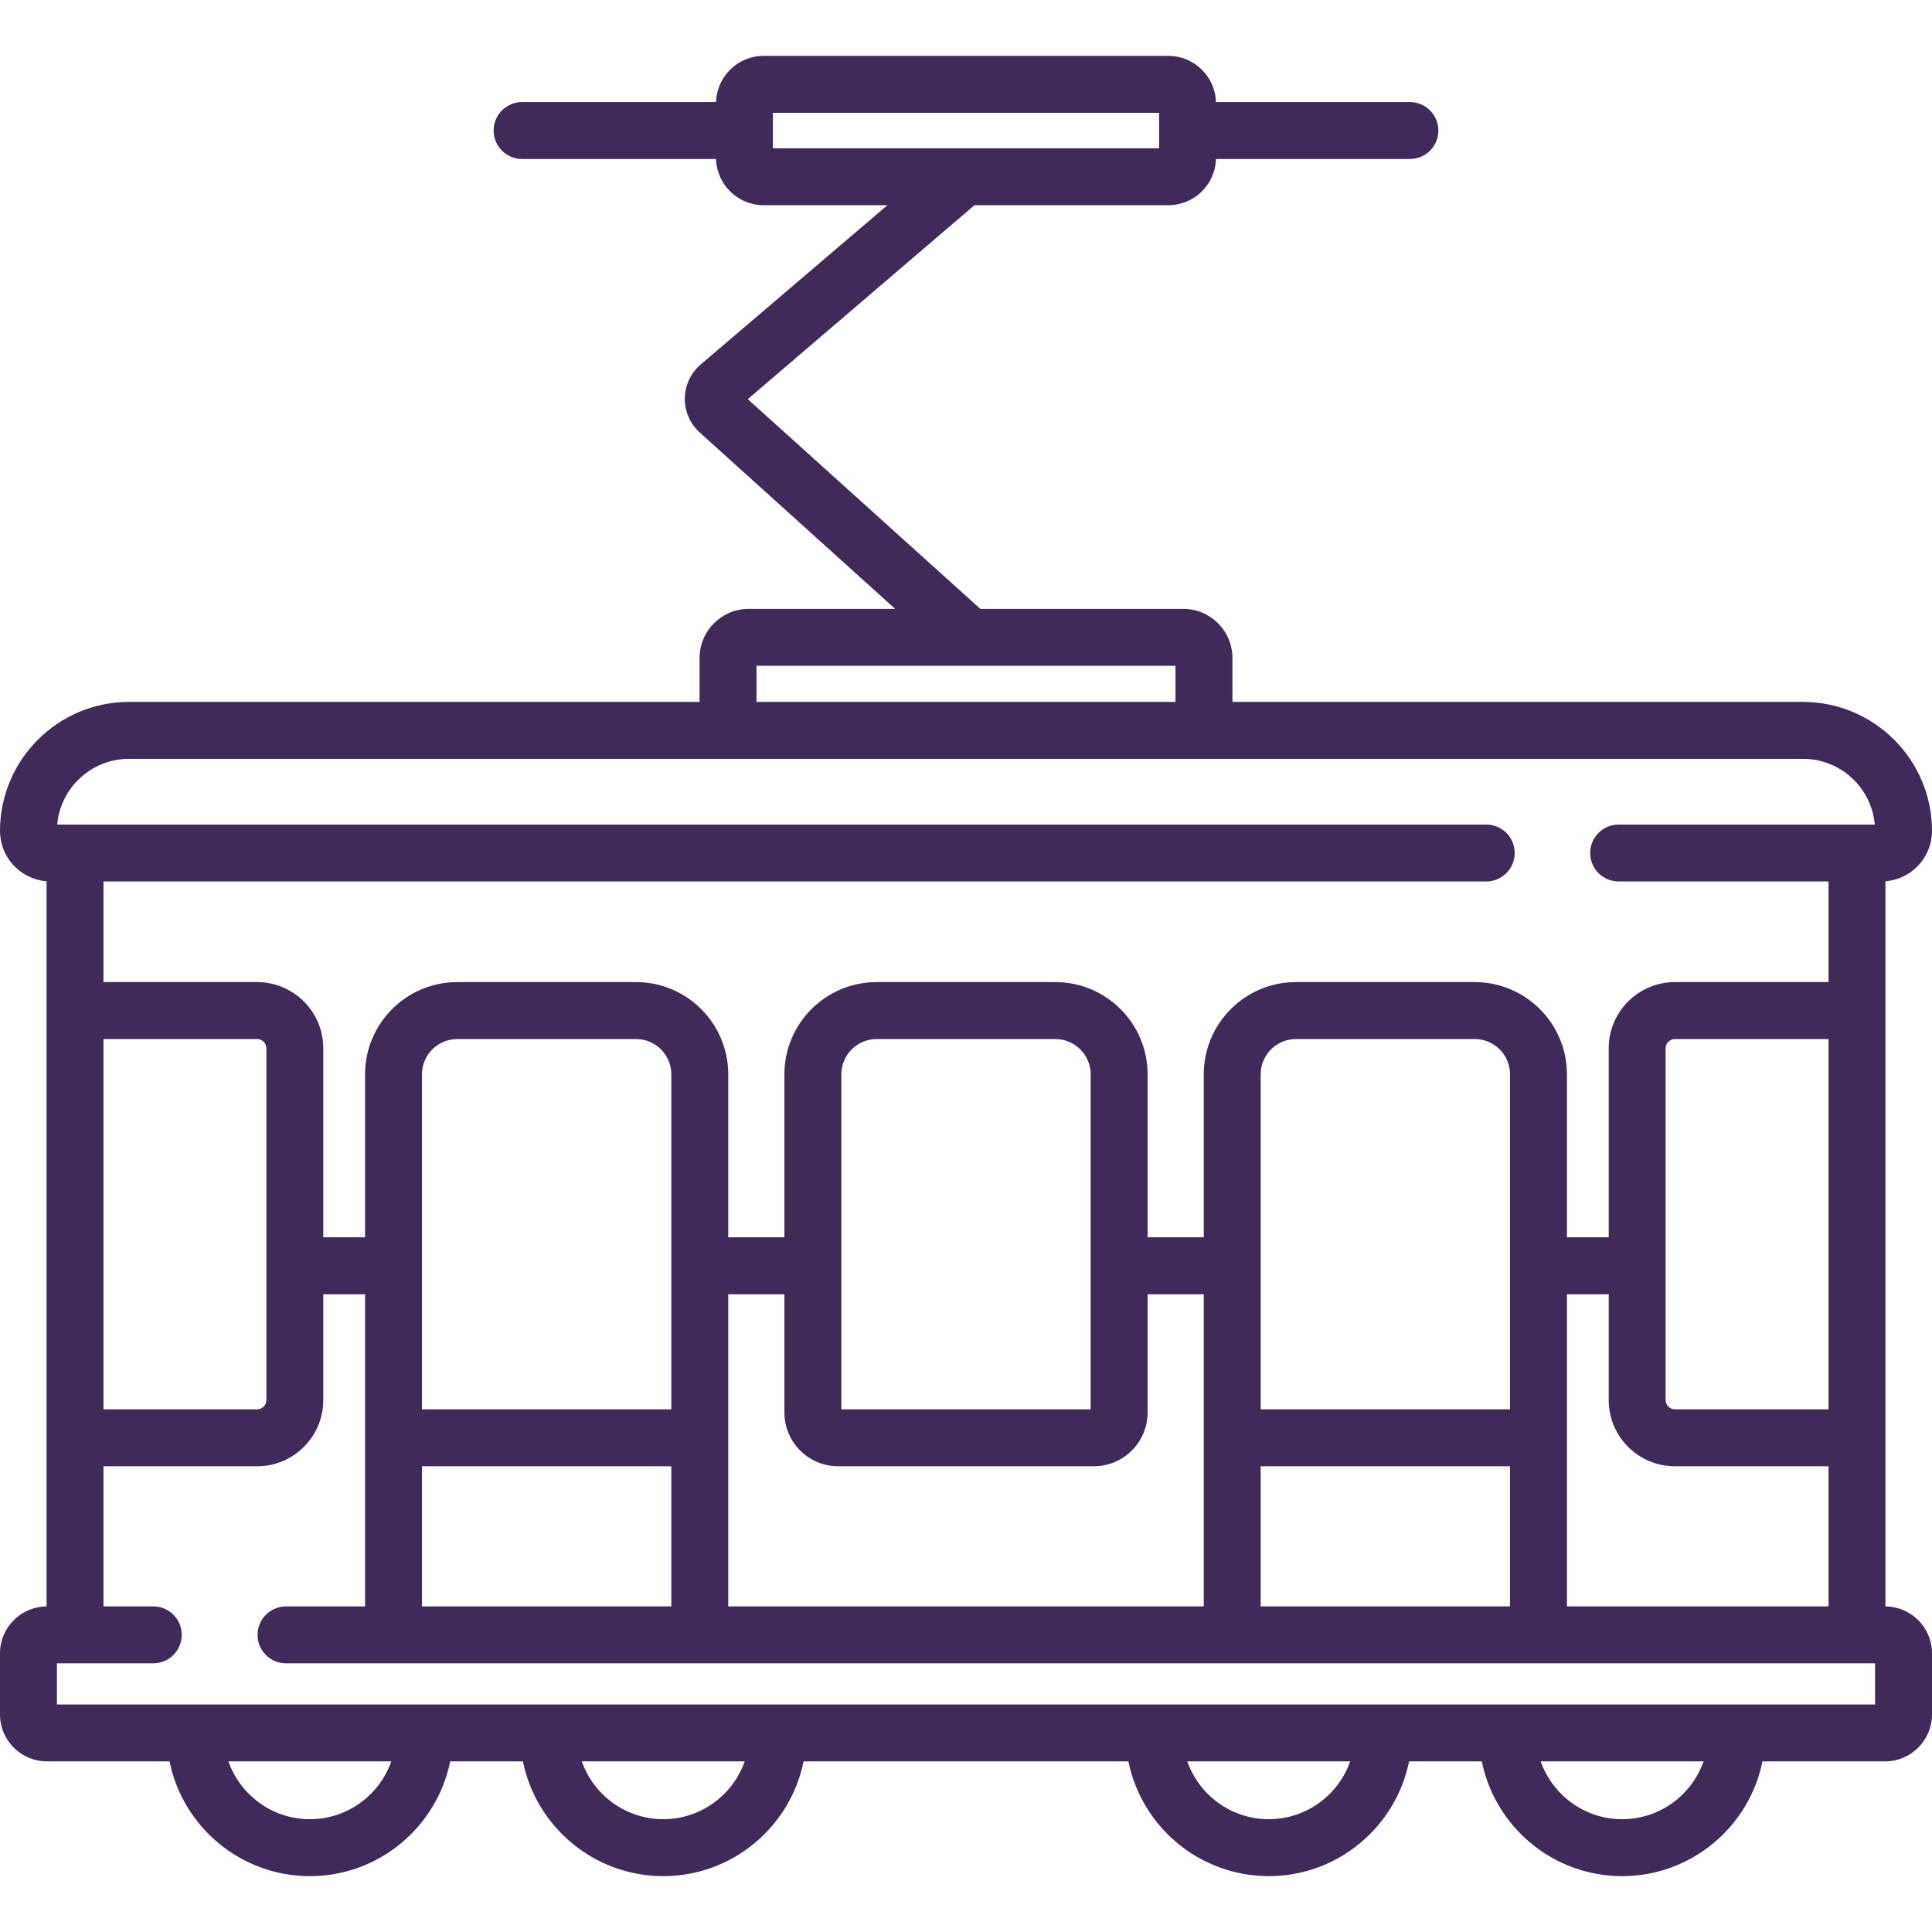 <svg width="48" height="48" viewBox="0 0 48 48" fill="none" xmlns="http://www.w3.org/2000/svg">
<path d="M46.843 39.911V21.895C47.489 21.844 48 21.303 48 20.644C48 18.877 46.562 17.439 44.795 17.439H30.619V16.347C30.619 15.674 30.072 15.127 29.399 15.127H24.356L18.578 9.917L24.21 5.098H29.028C29.669 5.098 30.191 4.587 30.21 3.95H35.029C35.419 3.95 35.736 3.634 35.736 3.243C35.736 2.853 35.419 2.536 35.029 2.536H30.21C30.191 1.9 29.669 1.388 29.028 1.388H18.972C18.331 1.388 17.809 1.9 17.79 2.536H12.971C12.581 2.536 12.264 2.853 12.264 3.243C12.264 3.634 12.581 3.95 12.971 3.95H17.79C17.809 4.586 18.331 5.098 18.972 5.098H22.048L17.409 9.055C17.163 9.265 17.019 9.571 17.014 9.894C17.009 10.218 17.145 10.528 17.385 10.745L22.239 15.127H18.601C17.928 15.127 17.381 15.674 17.381 16.347V17.439H3.205C1.438 17.439 0 18.877 0 20.644C0 21.303 0.51 21.844 1.157 21.895V39.911C0.518 39.916 0 40.437 0 41.077V42.595C0 43.238 0.523 43.761 1.167 43.761H4.212C4.54 45.385 5.979 46.612 7.698 46.612C9.418 46.612 10.856 45.386 11.185 43.761H12.992C13.321 45.385 14.759 46.612 16.478 46.612C18.198 46.612 19.636 45.386 19.965 43.761H28.035C28.363 45.385 29.802 46.612 31.521 46.612C33.241 46.612 34.679 45.386 35.008 43.761H36.815C37.144 45.385 38.582 46.612 40.301 46.612C42.021 46.612 43.459 45.386 43.788 43.761H46.833C47.476 43.761 48 43.238 48 42.595V41.077C48 40.437 47.482 39.916 46.843 39.911ZM19.202 3.684V2.803H28.798V3.684H19.202ZM18.795 16.541H29.205V17.439H18.795V16.541ZM3.205 18.853H44.795C45.729 18.853 46.498 19.572 46.579 20.486H40.215C39.825 20.486 39.508 20.802 39.508 21.193C39.508 21.583 39.825 21.9 40.215 21.9H45.429V24.4H41.612C40.705 24.4 39.968 25.138 39.968 26.044V30.741H38.93V26.691C38.93 25.428 37.903 24.4 36.64 24.4H32.197C30.934 24.4 29.907 25.428 29.907 26.691V30.741H28.512V26.691C28.512 25.428 27.484 24.4 26.221 24.4H21.779C20.516 24.4 19.488 25.428 19.488 26.691V30.741H18.093V26.691C18.093 25.428 17.066 24.4 15.803 24.4H11.36C10.097 24.4 9.07 25.428 9.07 26.691V30.741H8.032V26.044C8.032 25.138 7.295 24.4 6.388 24.4H2.571V21.9H36.925C37.315 21.9 37.632 21.583 37.632 21.193C37.632 20.802 37.315 20.486 36.925 20.486H1.421C1.502 19.572 2.271 18.853 3.205 18.853ZM41.612 36.429H45.429V39.91H38.93V32.156C38.93 32.155 38.93 32.156 38.93 32.155C38.93 32.155 38.93 32.157 38.93 32.156H39.968V34.785C39.968 35.691 40.705 36.429 41.612 36.429ZM41.612 35.014C41.485 35.014 41.382 34.911 41.382 34.785C41.382 34.784 41.382 34.785 41.382 34.784V26.044C41.382 25.918 41.485 25.815 41.612 25.815H45.429V35.014H41.612ZM37.516 36.429V39.91H31.321V36.429H37.516ZM31.321 35.014V26.691C31.321 26.208 31.714 25.815 32.197 25.815H36.64C37.123 25.815 37.516 26.208 37.516 26.691V35.014H31.321ZM20.823 36.429H27.177C27.913 36.429 28.512 35.83 28.512 35.094V32.156H29.907V39.91H18.093V32.156H19.488V35.094C19.488 35.83 20.087 36.429 20.823 36.429ZM20.903 35.014V26.691C20.903 26.208 21.296 25.815 21.779 25.815H26.221C26.704 25.815 27.097 26.208 27.097 26.691V35.014H20.903ZM16.679 36.429V39.91H10.484V36.429H16.679ZM10.484 35.014V26.691C10.484 26.208 10.877 25.815 11.36 25.815H15.803C16.286 25.815 16.679 26.208 16.679 26.691V35.014H10.484ZM6.618 26.044V34.784V34.785C6.618 34.911 6.515 35.014 6.388 35.014H2.571V25.815H6.388C6.515 25.815 6.618 25.918 6.618 26.044ZM7.698 45.197C6.764 45.197 5.968 44.597 5.675 43.761H9.722C9.429 44.597 8.632 45.197 7.698 45.197ZM16.479 45.197C15.544 45.197 14.748 44.597 14.455 43.761H18.502C18.209 44.597 17.413 45.197 16.479 45.197ZM31.521 45.197C30.587 45.197 29.791 44.597 29.498 43.761H33.545C33.252 44.597 32.456 45.197 31.521 45.197ZM40.302 45.197C39.368 45.197 38.571 44.597 38.278 43.761H42.325C42.032 44.597 41.236 45.197 40.302 45.197ZM46.586 42.347H1.414V41.325H3.808C4.199 41.325 4.515 41.008 4.515 40.618C4.515 40.227 4.199 39.91 3.808 39.91H2.571V36.429H6.388C7.295 36.429 8.032 35.691 8.032 34.785V32.156H9.07C9.07 32.157 9.07 32.156 9.07 32.157V39.911H7.106C6.715 39.911 6.399 40.227 6.399 40.618C6.399 41.008 6.715 41.325 7.106 41.325H46.586V42.347Z" fill="#3F2A5A"/>
</svg>

